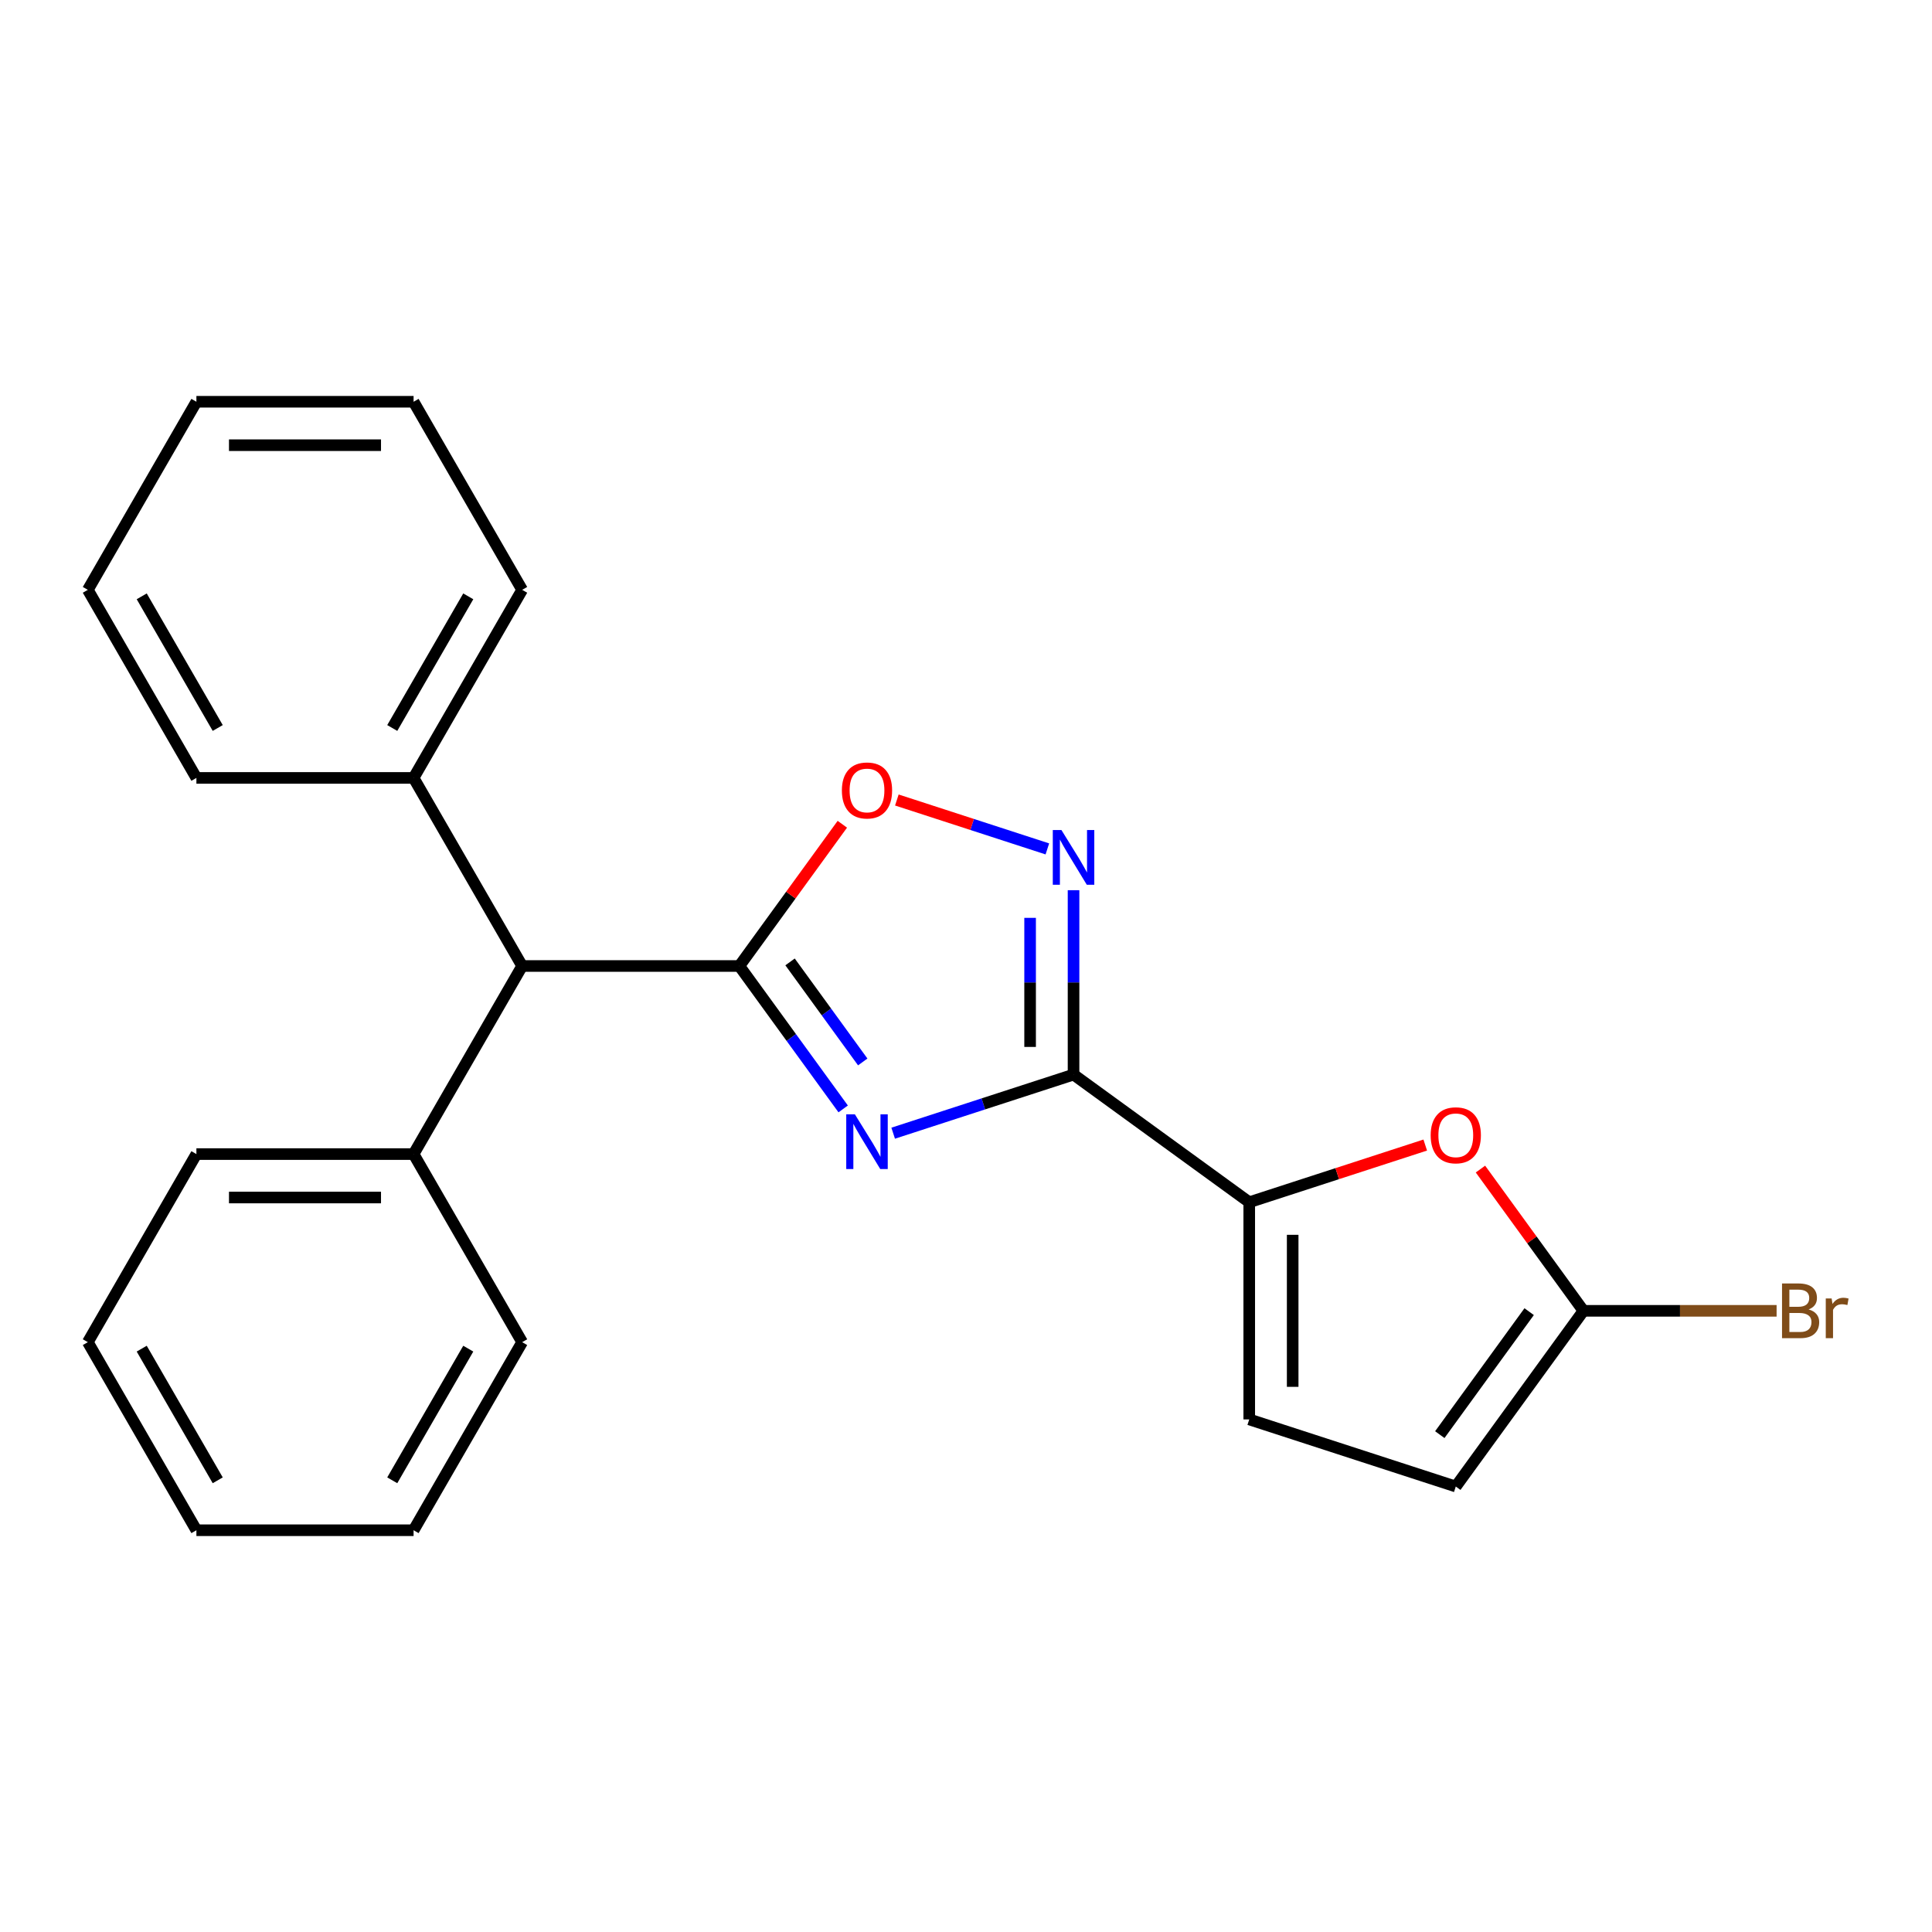 <?xml version='1.0' encoding='iso-8859-1'?>
<svg version='1.1' baseProfile='full'
              xmlns='http://www.w3.org/2000/svg'
                      xmlns:rdkit='http://www.rdkit.org/xml'
                      xmlns:xlink='http://www.w3.org/1999/xlink'
                  xml:space='preserve'
width='1000px' height='1000px' viewBox='0 0 1000 1000'>
<!-- END OF HEADER -->
<rect style='opacity:1.0;fill:#FFFFFF;stroke:none' width='1000' height='1000' x='0' y='0'> </rect>
<path class='bond-0' d='M 462.306,586.539 L 508.985,571.372' style='fill:none;fill-rule:evenodd;stroke:#0000FF;stroke-width:6px;stroke-linecap:butt;stroke-linejoin:miter;stroke-opacity:1' />
<path class='bond-0' d='M 508.985,571.372 L 555.664,556.205' style='fill:none;fill-rule:evenodd;stroke:#000000;stroke-width:6px;stroke-linecap:butt;stroke-linejoin:miter;stroke-opacity:1' />
<path class='bond-1' d='M 436.426,573.971 L 409.555,536.986' style='fill:none;fill-rule:evenodd;stroke:#0000FF;stroke-width:6px;stroke-linecap:butt;stroke-linejoin:miter;stroke-opacity:1' />
<path class='bond-1' d='M 409.555,536.986 L 382.683,500' style='fill:none;fill-rule:evenodd;stroke:#000000;stroke-width:6px;stroke-linecap:butt;stroke-linejoin:miter;stroke-opacity:1' />
<path class='bond-1' d='M 446.553,549.661 L 427.743,523.771' style='fill:none;fill-rule:evenodd;stroke:#0000FF;stroke-width:6px;stroke-linecap:butt;stroke-linejoin:miter;stroke-opacity:1' />
<path class='bond-1' d='M 427.743,523.771 L 408.933,497.881' style='fill:none;fill-rule:evenodd;stroke:#000000;stroke-width:6px;stroke-linecap:butt;stroke-linejoin:miter;stroke-opacity:1' />
<path class='bond-2' d='M 555.664,556.205 L 555.664,508.485' style='fill:none;fill-rule:evenodd;stroke:#000000;stroke-width:6px;stroke-linecap:butt;stroke-linejoin:miter;stroke-opacity:1' />
<path class='bond-2' d='M 555.664,508.485 L 555.664,460.765' style='fill:none;fill-rule:evenodd;stroke:#0000FF;stroke-width:6px;stroke-linecap:butt;stroke-linejoin:miter;stroke-opacity:1' />
<path class='bond-2' d='M 533.182,541.889 L 533.182,508.485' style='fill:none;fill-rule:evenodd;stroke:#000000;stroke-width:6px;stroke-linecap:butt;stroke-linejoin:miter;stroke-opacity:1' />
<path class='bond-2' d='M 533.182,508.485 L 533.182,475.081' style='fill:none;fill-rule:evenodd;stroke:#0000FF;stroke-width:6px;stroke-linecap:butt;stroke-linejoin:miter;stroke-opacity:1' />
<path class='bond-3' d='M 555.664,556.205 L 646.605,622.278' style='fill:none;fill-rule:evenodd;stroke:#000000;stroke-width:6px;stroke-linecap:butt;stroke-linejoin:miter;stroke-opacity:1' />
<path class='bond-4' d='M 382.683,500 L 409.337,463.314' style='fill:none;fill-rule:evenodd;stroke:#000000;stroke-width:6px;stroke-linecap:butt;stroke-linejoin:miter;stroke-opacity:1' />
<path class='bond-4' d='M 409.337,463.314 L 435.991,426.629' style='fill:none;fill-rule:evenodd;stroke:#FF0000;stroke-width:6px;stroke-linecap:butt;stroke-linejoin:miter;stroke-opacity:1' />
<path class='bond-8' d='M 382.683,500 L 270.274,500' style='fill:none;fill-rule:evenodd;stroke:#000000;stroke-width:6px;stroke-linecap:butt;stroke-linejoin:miter;stroke-opacity:1' />
<path class='bond-23' d='M 542.114,439.392 L 503.162,426.736' style='fill:none;fill-rule:evenodd;stroke:#0000FF;stroke-width:6px;stroke-linecap:butt;stroke-linejoin:miter;stroke-opacity:1' />
<path class='bond-23' d='M 503.162,426.736 L 464.21,414.08' style='fill:none;fill-rule:evenodd;stroke:#FF0000;stroke-width:6px;stroke-linecap:butt;stroke-linejoin:miter;stroke-opacity:1' />
<path class='bond-5' d='M 646.605,622.278 L 692.154,607.478' style='fill:none;fill-rule:evenodd;stroke:#000000;stroke-width:6px;stroke-linecap:butt;stroke-linejoin:miter;stroke-opacity:1' />
<path class='bond-5' d='M 692.154,607.478 L 737.703,592.678' style='fill:none;fill-rule:evenodd;stroke:#FF0000;stroke-width:6px;stroke-linecap:butt;stroke-linejoin:miter;stroke-opacity:1' />
<path class='bond-7' d='M 646.605,622.278 L 646.605,734.687' style='fill:none;fill-rule:evenodd;stroke:#000000;stroke-width:6px;stroke-linecap:butt;stroke-linejoin:miter;stroke-opacity:1' />
<path class='bond-7' d='M 669.087,639.139 L 669.087,717.826' style='fill:none;fill-rule:evenodd;stroke:#000000;stroke-width:6px;stroke-linecap:butt;stroke-linejoin:miter;stroke-opacity:1' />
<path class='bond-6' d='M 766.279,605.111 L 792.932,641.797' style='fill:none;fill-rule:evenodd;stroke:#FF0000;stroke-width:6px;stroke-linecap:butt;stroke-linejoin:miter;stroke-opacity:1' />
<path class='bond-6' d='M 792.932,641.797 L 819.586,678.482' style='fill:none;fill-rule:evenodd;stroke:#000000;stroke-width:6px;stroke-linecap:butt;stroke-linejoin:miter;stroke-opacity:1' />
<path class='bond-12' d='M 819.586,678.482 L 869.575,678.482' style='fill:none;fill-rule:evenodd;stroke:#000000;stroke-width:6px;stroke-linecap:butt;stroke-linejoin:miter;stroke-opacity:1' />
<path class='bond-12' d='M 869.575,678.482 L 919.565,678.482' style='fill:none;fill-rule:evenodd;stroke:#7F4C19;stroke-width:6px;stroke-linecap:butt;stroke-linejoin:miter;stroke-opacity:1' />
<path class='bond-24' d='M 819.586,678.482 L 753.513,769.424' style='fill:none;fill-rule:evenodd;stroke:#000000;stroke-width:6px;stroke-linecap:butt;stroke-linejoin:miter;stroke-opacity:1' />
<path class='bond-24' d='M 791.487,678.909 L 745.236,742.568' style='fill:none;fill-rule:evenodd;stroke:#000000;stroke-width:6px;stroke-linecap:butt;stroke-linejoin:miter;stroke-opacity:1' />
<path class='bond-9' d='M 646.605,734.687 L 753.513,769.424' style='fill:none;fill-rule:evenodd;stroke:#000000;stroke-width:6px;stroke-linecap:butt;stroke-linejoin:miter;stroke-opacity:1' />
<path class='bond-10' d='M 270.274,500 L 214.069,402.65' style='fill:none;fill-rule:evenodd;stroke:#000000;stroke-width:6px;stroke-linecap:butt;stroke-linejoin:miter;stroke-opacity:1' />
<path class='bond-11' d='M 270.274,500 L 214.069,597.35' style='fill:none;fill-rule:evenodd;stroke:#000000;stroke-width:6px;stroke-linecap:butt;stroke-linejoin:miter;stroke-opacity:1' />
<path class='bond-13' d='M 214.069,402.65 L 270.274,305.301' style='fill:none;fill-rule:evenodd;stroke:#000000;stroke-width:6px;stroke-linecap:butt;stroke-linejoin:miter;stroke-opacity:1' />
<path class='bond-13' d='M 203.03,376.807 L 242.373,308.662' style='fill:none;fill-rule:evenodd;stroke:#000000;stroke-width:6px;stroke-linecap:butt;stroke-linejoin:miter;stroke-opacity:1' />
<path class='bond-14' d='M 214.069,402.65 L 101.659,402.65' style='fill:none;fill-rule:evenodd;stroke:#000000;stroke-width:6px;stroke-linecap:butt;stroke-linejoin:miter;stroke-opacity:1' />
<path class='bond-15' d='M 214.069,597.35 L 101.659,597.35' style='fill:none;fill-rule:evenodd;stroke:#000000;stroke-width:6px;stroke-linecap:butt;stroke-linejoin:miter;stroke-opacity:1' />
<path class='bond-15' d='M 197.208,619.831 L 118.521,619.831' style='fill:none;fill-rule:evenodd;stroke:#000000;stroke-width:6px;stroke-linecap:butt;stroke-linejoin:miter;stroke-opacity:1' />
<path class='bond-16' d='M 214.069,597.35 L 270.274,694.699' style='fill:none;fill-rule:evenodd;stroke:#000000;stroke-width:6px;stroke-linecap:butt;stroke-linejoin:miter;stroke-opacity:1' />
<path class='bond-20' d='M 270.274,305.301 L 214.069,207.951' style='fill:none;fill-rule:evenodd;stroke:#000000;stroke-width:6px;stroke-linecap:butt;stroke-linejoin:miter;stroke-opacity:1' />
<path class='bond-17' d='M 101.659,402.65 L 45.455,305.301' style='fill:none;fill-rule:evenodd;stroke:#000000;stroke-width:6px;stroke-linecap:butt;stroke-linejoin:miter;stroke-opacity:1' />
<path class='bond-17' d='M 112.699,376.807 L 73.355,308.662' style='fill:none;fill-rule:evenodd;stroke:#000000;stroke-width:6px;stroke-linecap:butt;stroke-linejoin:miter;stroke-opacity:1' />
<path class='bond-18' d='M 101.659,597.35 L 45.455,694.699' style='fill:none;fill-rule:evenodd;stroke:#000000;stroke-width:6px;stroke-linecap:butt;stroke-linejoin:miter;stroke-opacity:1' />
<path class='bond-19' d='M 270.274,694.699 L 214.069,792.049' style='fill:none;fill-rule:evenodd;stroke:#000000;stroke-width:6px;stroke-linecap:butt;stroke-linejoin:miter;stroke-opacity:1' />
<path class='bond-19' d='M 242.373,698.061 L 203.03,766.205' style='fill:none;fill-rule:evenodd;stroke:#000000;stroke-width:6px;stroke-linecap:butt;stroke-linejoin:miter;stroke-opacity:1' />
<path class='bond-21' d='M 45.455,305.301 L 101.659,207.951' style='fill:none;fill-rule:evenodd;stroke:#000000;stroke-width:6px;stroke-linecap:butt;stroke-linejoin:miter;stroke-opacity:1' />
<path class='bond-25' d='M 45.455,694.699 L 101.659,792.049' style='fill:none;fill-rule:evenodd;stroke:#000000;stroke-width:6px;stroke-linecap:butt;stroke-linejoin:miter;stroke-opacity:1' />
<path class='bond-25' d='M 73.355,698.061 L 112.699,766.205' style='fill:none;fill-rule:evenodd;stroke:#000000;stroke-width:6px;stroke-linecap:butt;stroke-linejoin:miter;stroke-opacity:1' />
<path class='bond-22' d='M 214.069,792.049 L 101.659,792.049' style='fill:none;fill-rule:evenodd;stroke:#000000;stroke-width:6px;stroke-linecap:butt;stroke-linejoin:miter;stroke-opacity:1' />
<path class='bond-26' d='M 214.069,207.951 L 101.659,207.951' style='fill:none;fill-rule:evenodd;stroke:#000000;stroke-width:6px;stroke-linecap:butt;stroke-linejoin:miter;stroke-opacity:1' />
<path class='bond-26' d='M 197.208,230.433 L 118.521,230.433' style='fill:none;fill-rule:evenodd;stroke:#000000;stroke-width:6px;stroke-linecap:butt;stroke-linejoin:miter;stroke-opacity:1' />
<path  class='atom-0' d='M 442.496 576.781
L 451.776 591.781
Q 452.696 593.261, 454.176 595.941
Q 455.656 598.621, 455.736 598.781
L 455.736 576.781
L 459.496 576.781
L 459.496 605.101
L 455.616 605.101
L 445.656 588.701
Q 444.496 586.781, 443.256 584.581
Q 442.056 582.381, 441.696 581.701
L 441.696 605.101
L 438.016 605.101
L 438.016 576.781
L 442.496 576.781
' fill='#0000FF'/>
<path  class='atom-3' d='M 549.404 429.635
L 558.684 444.635
Q 559.604 446.115, 561.084 448.795
Q 562.564 451.475, 562.644 451.635
L 562.644 429.635
L 566.404 429.635
L 566.404 457.955
L 562.524 457.955
L 552.564 441.555
Q 551.404 439.635, 550.164 437.435
Q 548.964 435.235, 548.604 434.555
L 548.604 457.955
L 544.924 457.955
L 544.924 429.635
L 549.404 429.635
' fill='#0000FF'/>
<path  class='atom-5' d='M 435.756 409.139
Q 435.756 402.339, 439.116 398.539
Q 442.476 394.739, 448.756 394.739
Q 455.036 394.739, 458.396 398.539
Q 461.756 402.339, 461.756 409.139
Q 461.756 416.019, 458.356 419.939
Q 454.956 423.819, 448.756 423.819
Q 442.516 423.819, 439.116 419.939
Q 435.756 416.059, 435.756 409.139
M 448.756 420.619
Q 453.076 420.619, 455.396 417.739
Q 457.756 414.819, 457.756 409.139
Q 457.756 403.579, 455.396 400.779
Q 453.076 397.939, 448.756 397.939
Q 444.436 397.939, 442.076 400.739
Q 439.756 403.539, 439.756 409.139
Q 439.756 414.859, 442.076 417.739
Q 444.436 420.619, 448.756 420.619
' fill='#FF0000'/>
<path  class='atom-6' d='M 740.513 587.621
Q 740.513 580.821, 743.873 577.021
Q 747.233 573.221, 753.513 573.221
Q 759.793 573.221, 763.153 577.021
Q 766.513 580.821, 766.513 587.621
Q 766.513 594.501, 763.113 598.421
Q 759.713 602.301, 753.513 602.301
Q 747.273 602.301, 743.873 598.421
Q 740.513 594.541, 740.513 587.621
M 753.513 599.101
Q 757.833 599.101, 760.153 596.221
Q 762.513 593.301, 762.513 587.621
Q 762.513 582.061, 760.153 579.261
Q 757.833 576.421, 753.513 576.421
Q 749.193 576.421, 746.833 579.221
Q 744.513 582.021, 744.513 587.621
Q 744.513 593.341, 746.833 596.221
Q 749.193 599.101, 753.513 599.101
' fill='#FF0000'/>
<path  class='atom-13' d='M 936.135 677.762
Q 938.855 678.522, 940.215 680.202
Q 941.615 681.842, 941.615 684.282
Q 941.615 688.202, 939.095 690.442
Q 936.615 692.642, 931.895 692.642
L 922.375 692.642
L 922.375 664.322
L 930.735 664.322
Q 935.575 664.322, 938.015 666.282
Q 940.455 668.242, 940.455 671.842
Q 940.455 676.122, 936.135 677.762
M 926.175 667.522
L 926.175 676.402
L 930.735 676.402
Q 933.535 676.402, 934.975 675.282
Q 936.455 674.122, 936.455 671.842
Q 936.455 667.522, 930.735 667.522
L 926.175 667.522
M 931.895 689.442
Q 934.655 689.442, 936.135 688.122
Q 937.615 686.802, 937.615 684.282
Q 937.615 681.962, 935.975 680.802
Q 934.375 679.602, 931.295 679.602
L 926.175 679.602
L 926.175 689.442
L 931.895 689.442
' fill='#7F4C19'/>
<path  class='atom-13' d='M 948.055 672.082
L 948.495 674.922
Q 950.655 671.722, 954.175 671.722
Q 955.295 671.722, 956.815 672.122
L 956.215 675.482
Q 954.495 675.082, 953.535 675.082
Q 951.855 675.082, 950.735 675.762
Q 949.655 676.402, 948.775 677.962
L 948.775 692.642
L 945.015 692.642
L 945.015 672.082
L 948.055 672.082
' fill='#7F4C19'/>
</svg>

